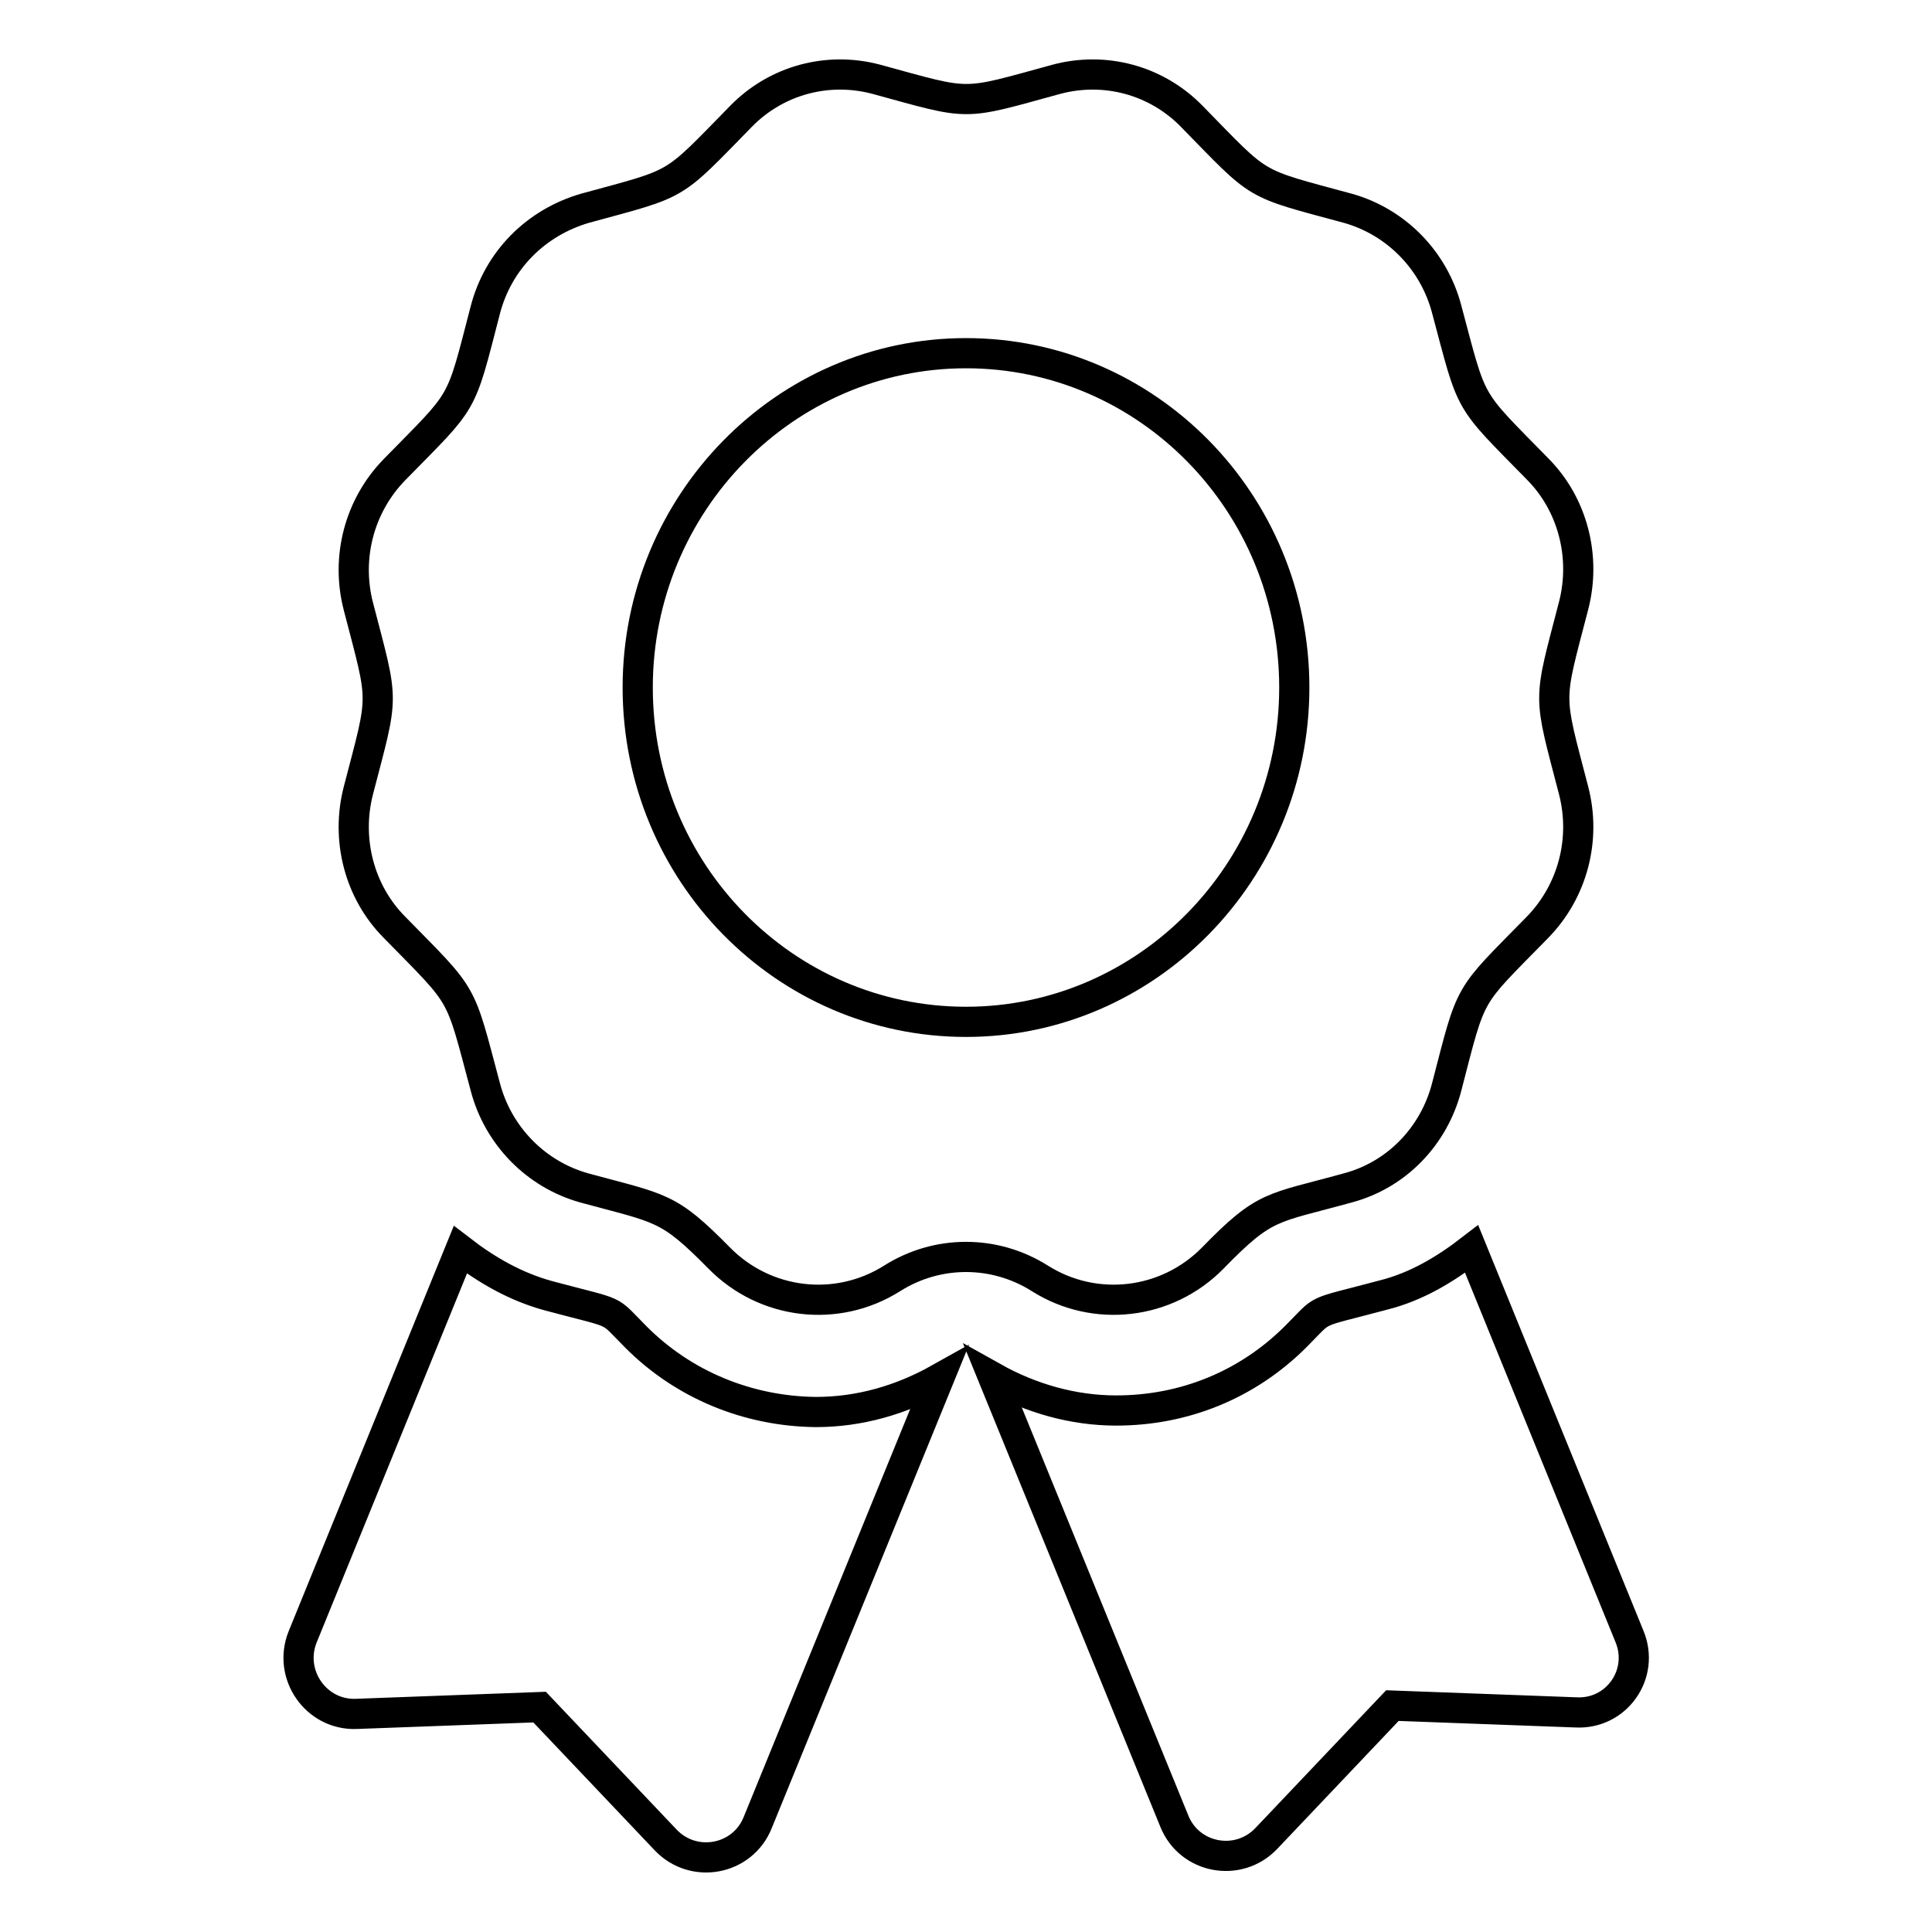 <?xml version="1.0" encoding="utf-8"?>
<!-- Svg Vector Icons : http://www.onlinewebfonts.com/icon -->
<!DOCTYPE svg PUBLIC "-//W3C//DTD SVG 1.1//EN" "http://www.w3.org/Graphics/SVG/1.1/DTD/svg11.dtd">
<svg version="1.1" xmlns="http://www.w3.org/2000/svg" xmlns:xlink="http://www.w3.org/1999/xlink" x="0px" y="0px" viewBox="0 0 256 256" enable-background="new 0 0 256 256" xml:space="preserve">
<g> <path stroke-width="4" fill-opacity="0" stroke="#000000"  d="M84.3,177.2c-4-4-1.9-2.9-11.6-5.5c-4.4-1.2-8.2-3.4-11.7-6.1l-20.9,51.3c-2,5,1.8,10.4,7.1,10.2l24.3-0.9 l16.7,17.6c3.7,3.9,10.2,2.7,12.2-2.3l24-58.8c-5,2.8-10.5,4.4-16.3,4.4C99.1,187,90.6,183.5,84.3,177.2z M215.9,216.8L195,165.5 c-3.5,2.7-7.3,5-11.7,6.1c-9.7,2.6-7.6,1.5-11.6,5.5c-6.4,6.4-14.8,9.8-23.8,9.8c-5.7,0-11.3-1.6-16.3-4.4l24,58.8 c2,5,8.5,6.2,12.2,2.3l16.7-17.6l24.3,0.9C214.2,227.2,218,221.8,215.9,216.8L215.9,216.8z M160.7,166.7c7-7.2,7.8-6.5,17.9-9.3 c6.4-1.7,11.4-6.8,13.1-13.4c3.4-13.1,2.6-11.5,12-21.1c4.7-4.8,6.5-11.7,4.8-18.2c-3.4-13.1-3.4-11.3,0-24.4 c1.7-6.5-0.1-13.5-4.8-18.2c-9.4-9.6-8.5-8-12-21.1c-1.7-6.5-6.7-11.6-13.1-13.4c-12.9-3.5-11.3-2.6-20.7-12.2 c-4.7-4.8-11.5-6.6-17.9-4.9c-12.8,3.5-11.1,3.5-23.9,0c-6.4-1.7-13.2,0.1-17.9,4.9c-9.4,9.6-7.9,8.7-20.7,12.2 C71,29.5,66,34.5,64.3,41.1c-3.4,13.1-2.6,11.5-12,21.1c-4.7,4.8-6.5,11.7-4.8,18.2c3.4,13.1,3.4,11.2,0,24.3 c-1.7,6.5,0.1,13.5,4.8,18.2c9.4,9.6,8.5,8,12,21.1c1.7,6.5,6.7,11.6,13.1,13.4c10.3,2.8,11.1,2.4,17.9,9.3 c6.1,6.2,15.6,7.3,22.9,2.7c6-3.8,13.6-3.8,19.6,0C145.1,174,154.6,172.9,160.7,166.7z M84.5,91.1c0-24.4,19.5-44.3,43.5-44.3 c24,0,43.5,19.8,43.5,44.3c0,24.4-19.5,44.3-43.5,44.3C104,135.4,84.5,115.6,84.5,91.1z"/></g>
</svg>